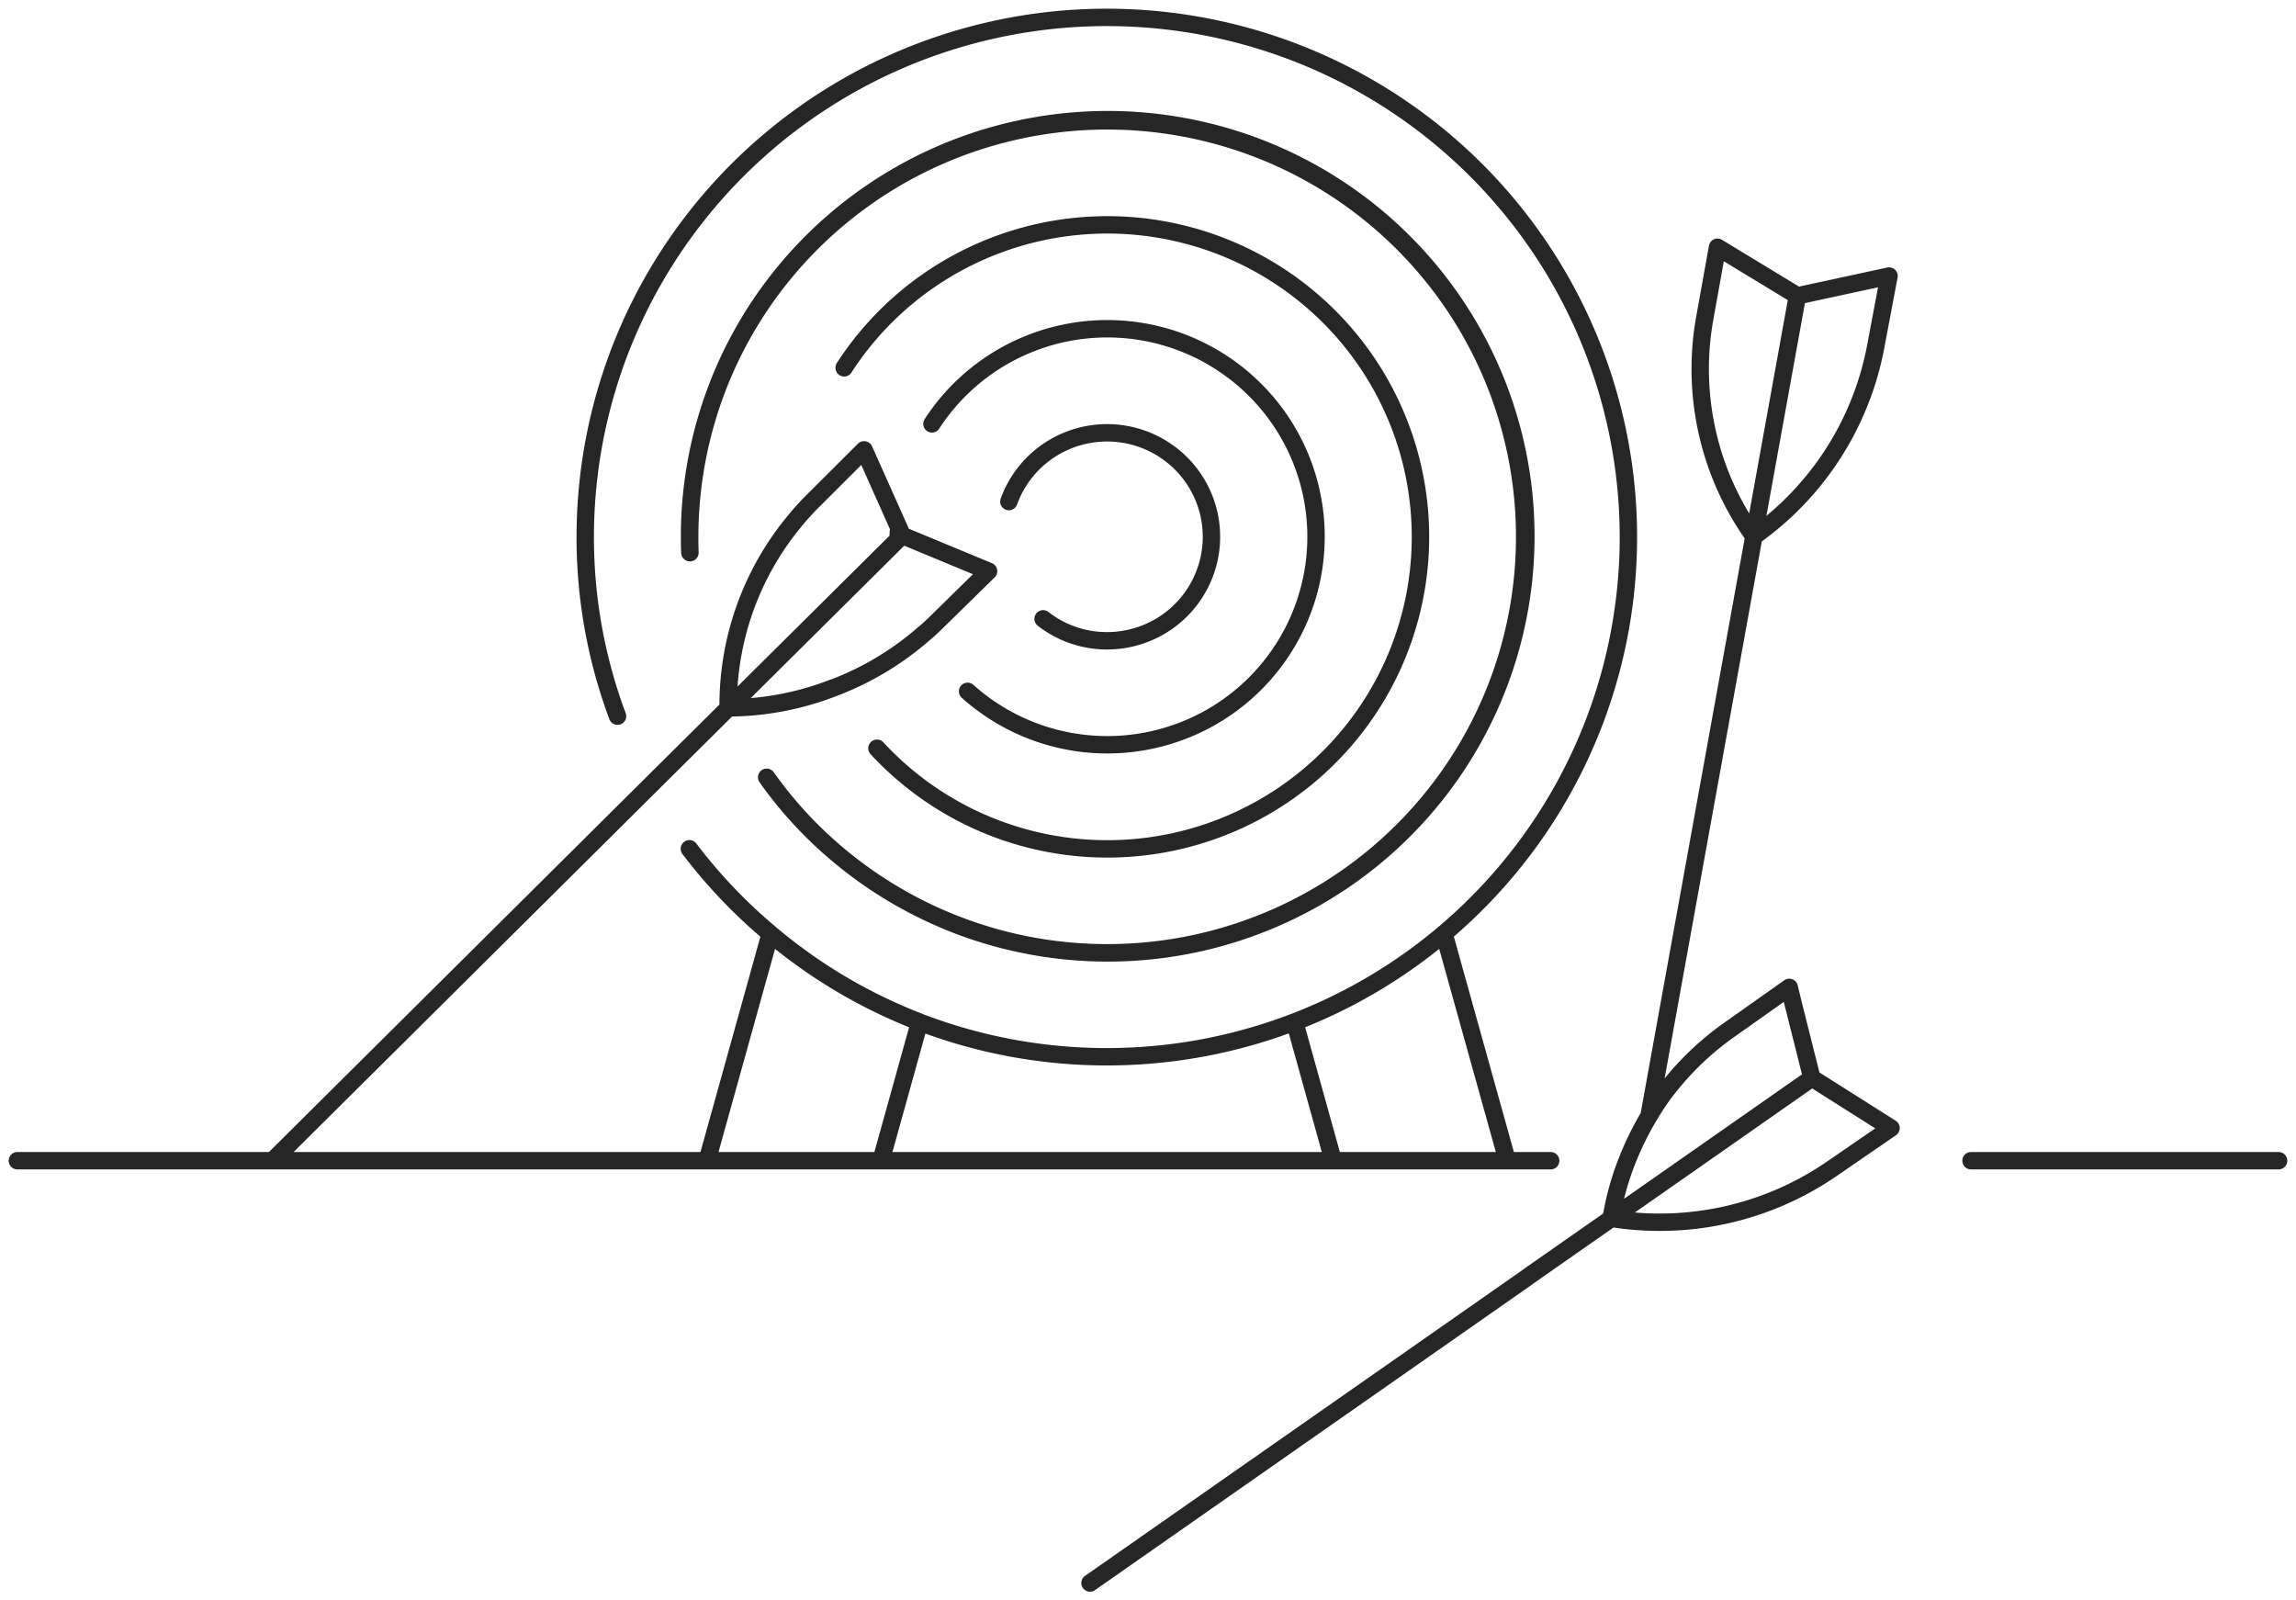 <svg width="132" height="92" fill="none" xmlns="http://www.w3.org/2000/svg"><path d="M1 66.725h14.667m0 0H40.65m-24.983 0l21.666-21.52.334-.332 4.132-4.101.085-.084M40.65 66.725h10m-10 0l3.633-13.053m6.367 13.053h26m-26 0l2.217-7.971a29.945 29.945 0 01-8.584-5.082M76.65 66.725h10.005l-3.638-13.053a29.945 29.945 0 01-8.585 5.082l2.218 7.97zm0 0h12.5m41.85 0h-17.683M44.283 53.672a30.038 30.038 0 01-4.65-4.88m10.784-5.778a18.02 18.02 0 009.56 5.406 18.07 18.07 0 0010.934-1.14 17.982 17.982 0 008.23-7.26 17.882 17.882 0 00-1.773-20.784 18.013 18.013 0 00-9.341-5.774 18.067 18.067 0 00-10.97.714 17.99 17.99 0 00-8.508 6.935c-.016.018-.016.018-.016.034m-2.867 8.834c.34-.418.7-.817 1.084-1.196l2.927-2.923 2 4.484a2.67 2.67 0 00-.034.514v.134l.217-.216 4.967 2.06-2.96 2.905m0 0c-.25.249-.518.498-.801.73m.8-.73c-.25.249-.511.498-.8.73m.8-.73l2.967-2.906-4.967-2.06m1.2 5.695a17.044 17.044 0 01-5.15 3.073m-.134 9.248a23.44 23.44 0 01-3.699-4.1m10.4 8.268A24.086 24.086 0 0069.5 54.052a24.013 24.013 0 0012.716-8.032 23.846 23.846 0 001.391-28.452 23.99 23.99 0 00-11.872-9.225 24.087 24.087 0 00-15.051-.365 24.002 24.002 0 00-12.31 8.637 23.854 23.854 0 00-4.722 14.243c0 .3 0 .598.015.898v.016m-4.165 9.398a29.384 29.384 0 01-1.856-10.312 29.8 29.8 0 015.853-17.716 29.984 29.984 0 0115.26-10.804 30.093 30.093 0 0118.719.318 29.974 29.974 0 0114.88 11.317 29.794 29.794 0 015.244 17.905 29.807 29.807 0 01-6.438 17.514 29.994 29.994 0 01-15.61 10.296 30.093 30.093 0 01-18.697-.934m-2.438-15.74a18.02 18.02 0 009.56 5.406 18.07 18.07 0 0010.934-1.14 17.982 17.982 0 008.23-7.26 17.883 17.883 0 00-1.773-20.784 18.013 18.013 0 00-9.341-5.774 18.067 18.067 0 00-10.97.714 17.99 17.99 0 00-8.508 6.935c-.016.018-.016.018-.016.034m1.144 4.715l-2.927 2.923c-.383.379-.745.778-1.084 1.196a16.581 16.581 0 00-3.8 10.709h.011m7.8-14.828l2 4.484a2.67 2.67 0 00-.034.514v.134l.217-.216 4.967 2.06-2.96 2.905m-4.19-9.88l-2.933 2.922c-.383.378-.745.778-1.084 1.196a16.58 16.58 0 00-3.8 10.71h.017m7.8-14.829l2.005 4.484c-.027.17-.038.342-.033.514v.134l-9.772 9.696m11.99-4.947c-.25.249-.518.498-.8.73a17.044 17.044 0 01-5.15 3.072 16.853 16.853 0 01-6.034 1.15l9.766-9.695.217-.216 4.967 2.053-2.967 2.906zm-.29-11.375a11.99 11.99 0 015.537-4.577 12.043 12.043 0 017.172-.6 12.012 12.012 0 016.225 3.596 11.918 11.918 0 011.808 13.56 11.98 11.98 0 01-5.068 5.09 12.04 12.04 0 01-13.625-1.692m-3.761-8.967l-.217.216v-.134a2.67 2.67 0 01.033-.514l.184.432zm8.101 4.798a5.95 5.95 0 003.683 1.262 6.017 6.017 0 003.114-.87 5.987 5.987 0 002.209-2.355 5.96 5.96 0 00-.418-6.192 5.996 5.996 0 00-2.505-2.038 6.02 6.02 0 00-6.174.827 5.979 5.979 0 00-1.875 2.625M41.878 40.688a16.851 16.851 0 006.033-1.151m-8.25-7.771v-.016c-.017-.3-.017-.599-.017-.898a23.895 23.895 0 015.326-15.056 24.053 24.053 0 0113.64-8.378 24.12 24.12 0 0115.895 2.024 23.99 23.99 0 0111.087 11.526 23.868 23.868 0 011.353 15.908 23.947 23.947 0 01-8.981 13.22 24.103 24.103 0 01-15.326 4.66 24.089 24.089 0 01-14.861-5.97 23.44 23.44 0 01-3.7-4.102m59.257-27.674L94.8 64.168M62.666 91L87.75 73.465l.133-.1 4.75-3.32m5.376-51.757a16.54 16.54 0 002.825 12.547 17.294 17.294 0 007-10.897l.768-4.07-5.262 1.138-4.599-2.792-.732 4.074zm6.158 43.688l-1.084-4.317-.216-.898-3.383 2.392a16.743 16.743 0 00-3.783 3.652l-.017.017a17.582 17.582 0 00-2.14 3.903 16.095 16.095 0 00-.917 3.32l11.54-8.069zm4.55 2.872l-4.544-2.878-11.54 8.069c4.432.714 8.97-.303 12.668-2.84l3.416-2.35z" stroke="#262626" stroke-linecap="round" stroke-linejoin="round"/></svg>